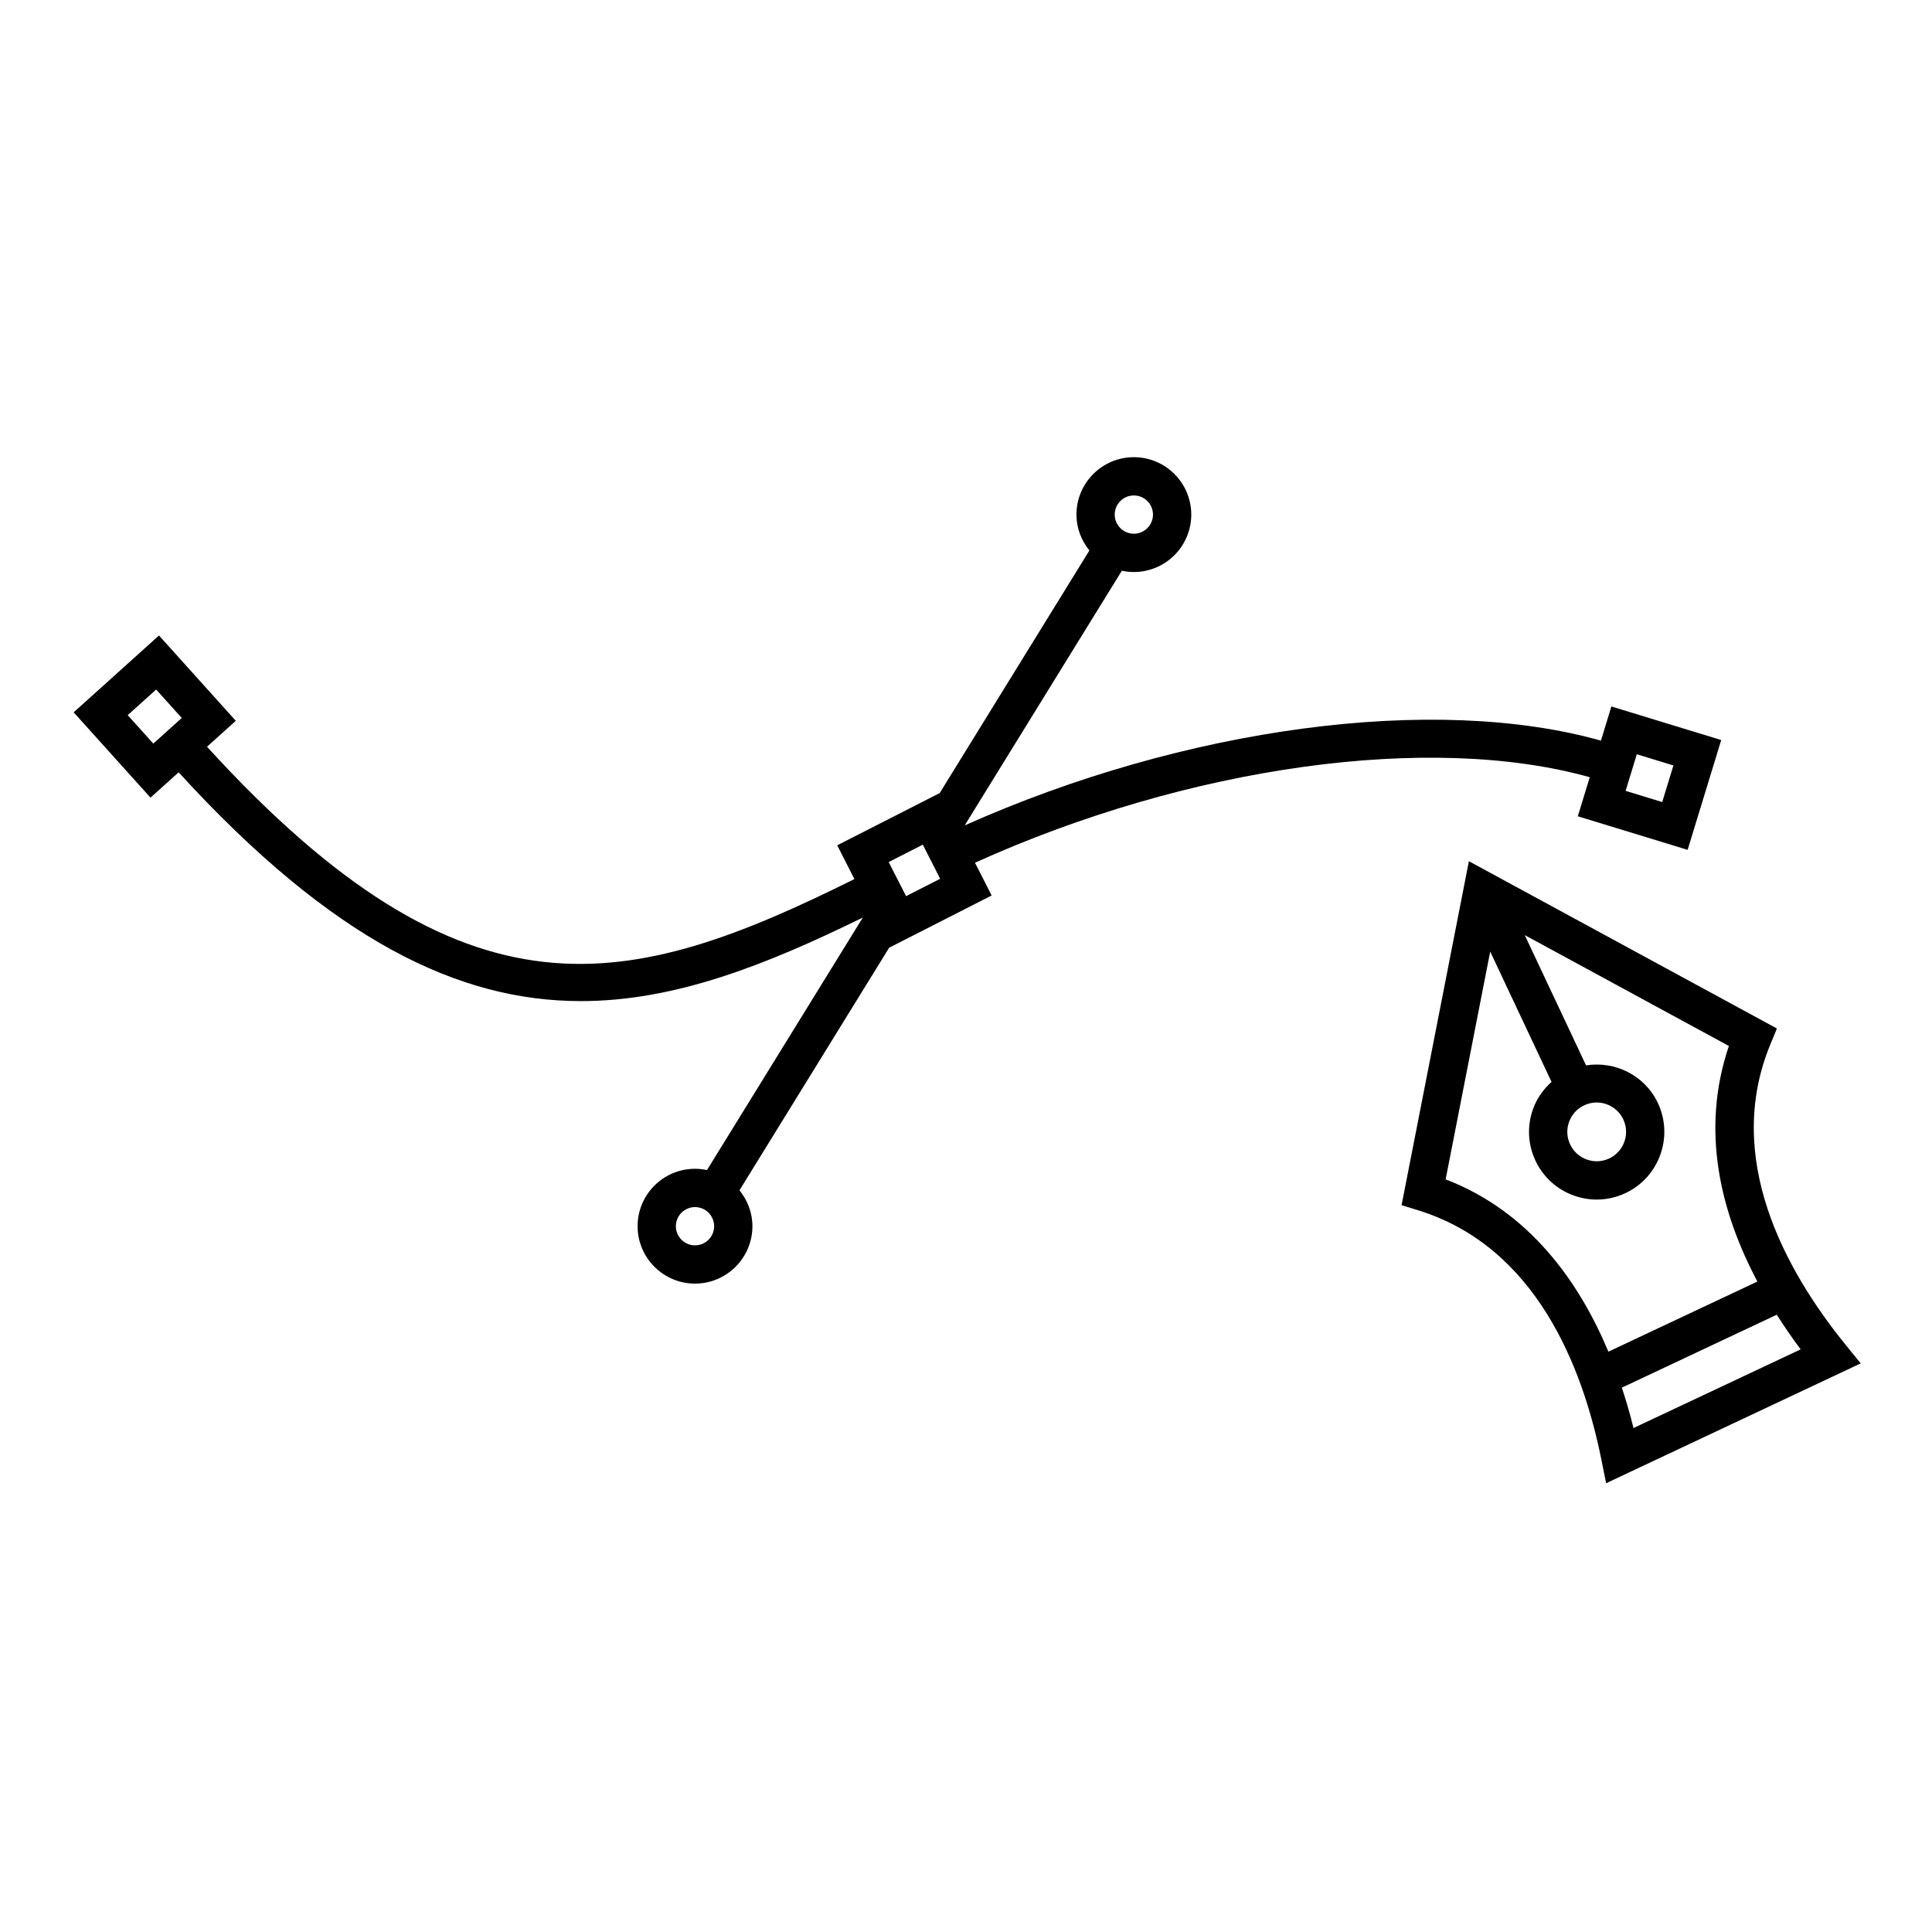 <?xml version="1.0" encoding="UTF-8"?>
<!-- Uploaded to: SVG Repo, www.svgrepo.com, Generator: SVG Repo Mixer Tools -->
<svg fill="#000000" width="800px" height="800px" version="1.1" viewBox="144 144 512 512" xmlns="http://www.w3.org/2000/svg">
 <g>
  <path d="m565.3 349.97-3.164 10.352 29.105 8.895 8.898-29.102-29.105-8.895-2.769 9.055c-44.09-12.41-110.18-3.606-168.61 22.465l41.652-67.496c1.027 0.219 2.086 0.344 3.176 0.344 8.391 0 15.215-6.824 15.215-15.215s-6.824-15.215-15.215-15.215-15.215 6.824-15.215 15.215c0 3.613 1.32 6.894 3.434 9.508l-39.703 64.34-0.012-0.023-27.117 13.816 4.562 8.953c-59.711 29.648-102.54 40.574-171.57-35.07l7.629-6.871-20.355-22.613-22.613 20.359 20.363 22.613 7.453-6.711c40.918 44.789 74.477 60.629 106.6 60.629 24.824 0 48.836-9.453 74.723-22.148l-41.305 66.93c-1.023-0.219-2.082-0.344-3.172-0.344-8.391 0-15.215 6.824-15.215 15.215s6.824 15.215 15.215 15.215 15.215-6.824 15.215-15.215c0-3.617-1.32-6.898-3.434-9.512l39.707-64.348 0.016 0.031 27.109-13.816-4.418-8.676c56.66-25.625 120.66-34.504 162.92-22.664zm12.473-6.086 9.699 2.969-2.969 9.699-9.699-2.969zm-399.93-10.363 7.539-6.789 6.785 7.539-7.535 6.789zm266.64-58.219c2.797 0 5.07 2.277 5.07 5.07 0 2.797-2.273 5.07-5.07 5.07s-5.07-2.277-5.07-5.07c-0.004-2.797 2.269-5.07 5.07-5.07zm-116.3 198.73c-2.797 0-5.07-2.277-5.07-5.07 0-2.797 2.273-5.07 5.07-5.07 2.797 0 5.07 2.277 5.07 5.07 0 2.793-2.273 5.07-5.07 5.07zm55.934-92.543-4.606-9.035 9.039-4.606 4.606 9.035z"/>
  <path d="m633.03 500.29c-15.934-19.664-32.316-49.422-19.871-79.508l1.742-4.219-81.629-44.332-17.84 91.152 4.359 1.348c31.078 9.602 43.566 41.188 48.57 65.996l1.277 6.344 67.465-31.758zm-105.92-43.75 11.809-60.359 16.258 34.535c-2.164 1.949-3.891 4.356-4.902 7.176-1.625 4.508-1.391 9.375 0.645 13.707 2.039 4.332 5.644 7.613 10.152 9.234 1.98 0.715 4.035 1.066 6.082 1.066 2.606 0 5.195-0.574 7.621-1.715 8.941-4.207 12.793-14.91 8.59-23.855l-0.004-0.004c-3.469-7.375-11.359-11.207-19.035-9.984l-16.25-34.523 54.098 29.379c-7.644 22.52-2.094 44.246 7.555 62.426l-39.484 18.586c-7.59-18.113-20.648-37.027-43.133-45.668zm40.02-20.363c2.922 0 5.727 1.652 7.055 4.469 1.828 3.883 0.16 8.531-3.727 10.359-1.887 0.891-4 0.984-5.953 0.281-1.957-0.707-3.523-2.129-4.41-4.012-0.883-1.879-0.984-3.992-0.281-5.949 0.707-1.957 2.129-3.523 4.012-4.41 1.07-0.5 2.195-0.738 3.305-0.738zm9.766 86.27c-0.828-3.363-1.863-6.981-3.09-10.703l41.051-19.328c2.043 3.207 4.164 6.281 6.332 9.18z"/>
 </g>
</svg>